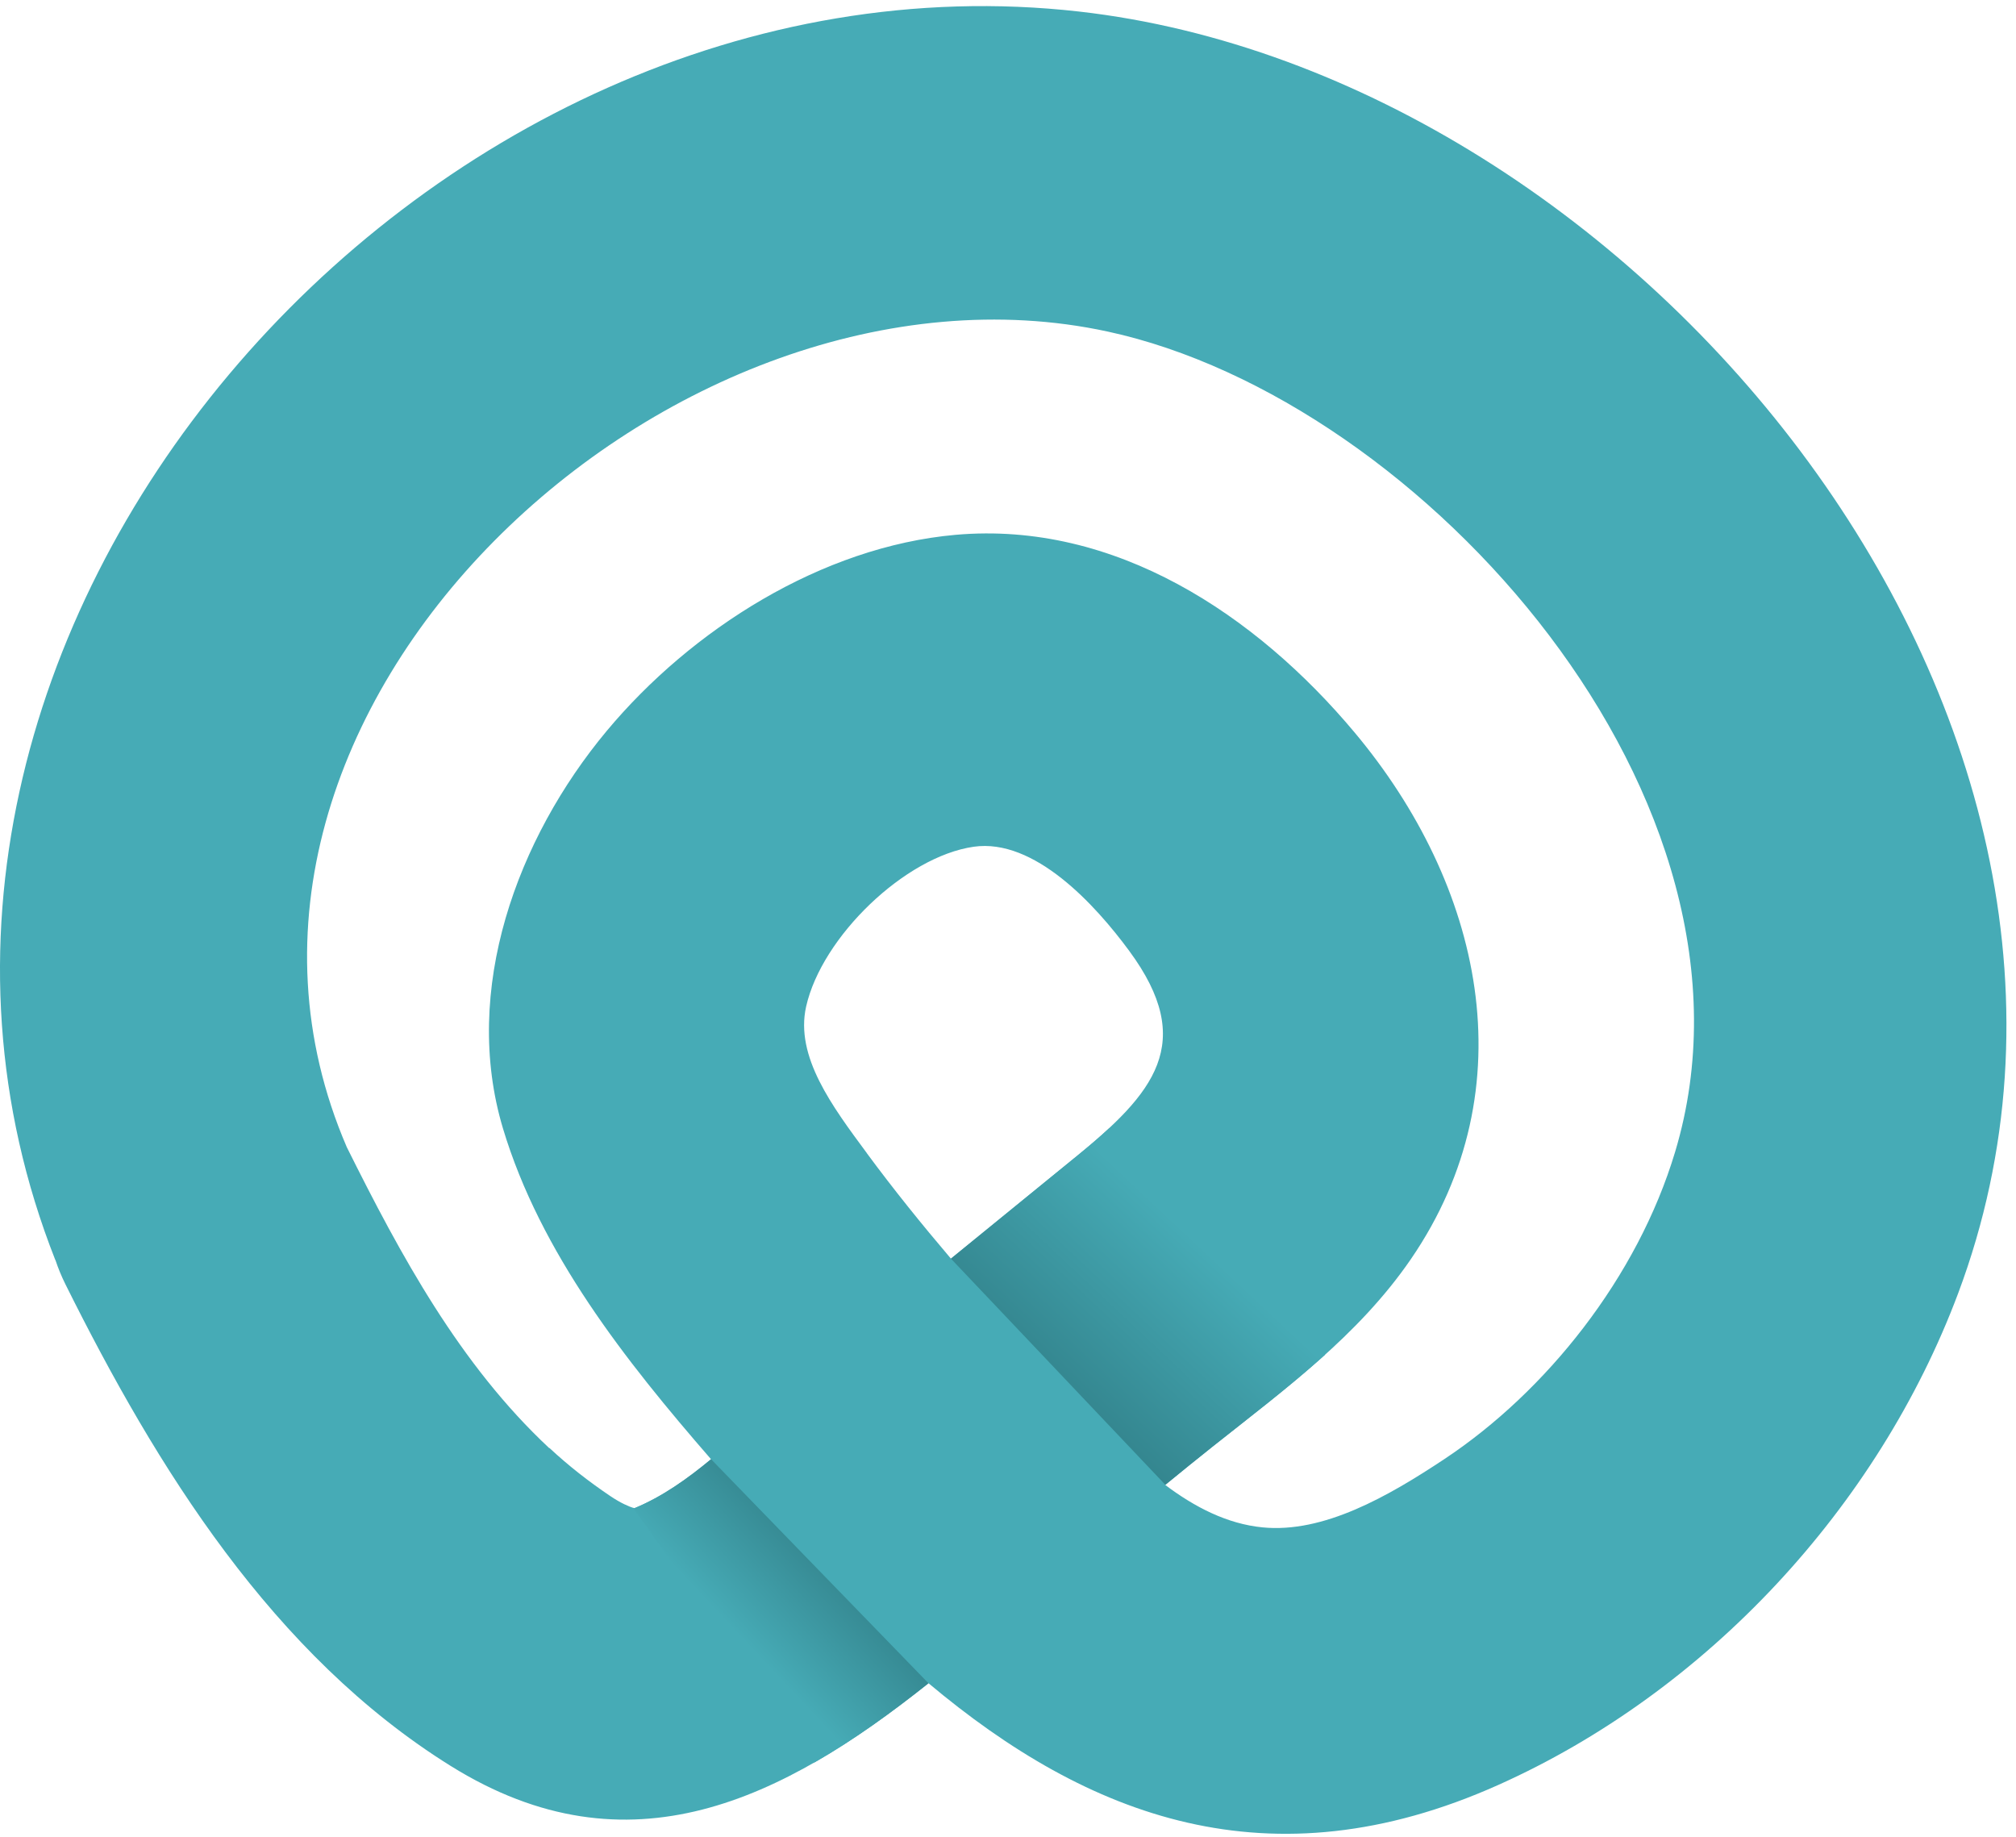 <svg width="158" height="144" viewBox="0 0 158 144" fill="none" xmlns="http://www.w3.org/2000/svg">
<path d="M4.337 98.755C-14.907 49.968 33.127 -4.918 84.564 0.904C128.425 5.872 170.243 56.651 153.46 101.377C147.185 118.101 133.772 132.579 117.407 139.898C99.503 147.905 85.267 142.408 72.769 131.917C61.406 140.964 49.32 147.124 35.323 138.401C21.366 129.705 12.278 115.021 5.127 100.649C4.808 100.006 4.55 99.371 4.344 98.748L4.337 98.755ZM67.94 90.383C70.023 93.204 72.239 95.953 74.527 98.642C77.745 96.013 80.968 93.39 84.192 90.767C90.461 85.674 93.811 81.733 88.504 74.527C85.844 70.911 81.068 65.679 76.312 66.361C70.925 67.136 64.404 73.421 63.177 78.892C62.301 82.813 65.234 86.714 67.94 90.376V90.383ZM50.182 118.313C50.354 118.313 50.348 118.333 50.182 118.313V118.313ZM43.057 113.478C44.557 114.875 46.129 116.101 47.827 117.247C48.65 117.803 49.293 118.074 49.718 118.207C51.92 117.299 53.877 115.895 55.728 114.365C49.001 106.623 42.348 98.192 39.416 88.429C36.165 77.58 40.523 65.718 47.548 57.287C54.182 49.333 64.404 42.842 74.899 41.915C87.376 40.815 98.448 48.18 106.176 57.419C116.1 69.275 119.815 85.204 110.574 98.682C106.455 104.689 100.644 108.915 95.025 113.385C93.784 114.372 92.551 115.372 91.323 116.379C93.638 118.121 96.179 119.432 98.952 119.704C103.728 120.174 108.77 117.293 113.208 114.346C121.174 109.06 128.325 100.132 131.284 90.277C139.556 62.771 111.556 31.318 86.786 25.979C52.842 18.661 12.47 55.751 27.177 89.9C31.402 98.384 36.026 106.934 43.044 113.491L43.057 113.478Z" fill="#46ABB6"/>
<path d="M84.192 90.774C85.194 89.959 86.116 89.178 86.945 88.409L103.848 106.173C101.042 108.703 98.01 111.008 95.032 113.372C93.791 114.359 92.557 115.359 91.33 116.366L74.527 98.642C77.745 96.013 80.969 93.39 84.192 90.767V90.774Z" fill="url(#paint0_linear_1354_33596)"/>
<path d="M49.611 118.167C49.651 118.18 49.684 118.194 49.717 118.2C51.92 117.293 53.877 115.889 55.727 114.359L72.769 131.923C69.837 134.255 66.859 136.401 63.807 138.143L49.611 118.167ZM50.182 118.313C50.354 118.313 50.348 118.333 50.182 118.313V118.313Z" fill="url(#paint1_linear_1354_33596)"/>
<defs>
<linearGradient id="paint0_linear_1354_33596" x1="93.898" y1="97.407" x2="82.675" y2="109.361" gradientUnits="userSpaceOnUse">
<stop stop-color="#46ABB6"/>
<stop offset="1" stop-color="#33848D"/>
</linearGradient>
<linearGradient id="paint1_linear_1354_33596" x1="57.863" y1="128.153" x2="64.624" y2="121.808" gradientUnits="userSpaceOnUse">
<stop stop-color="#46ABB6"/>
<stop offset="1" stop-color="#358790"/>
</linearGradient>
</defs>
</svg>
